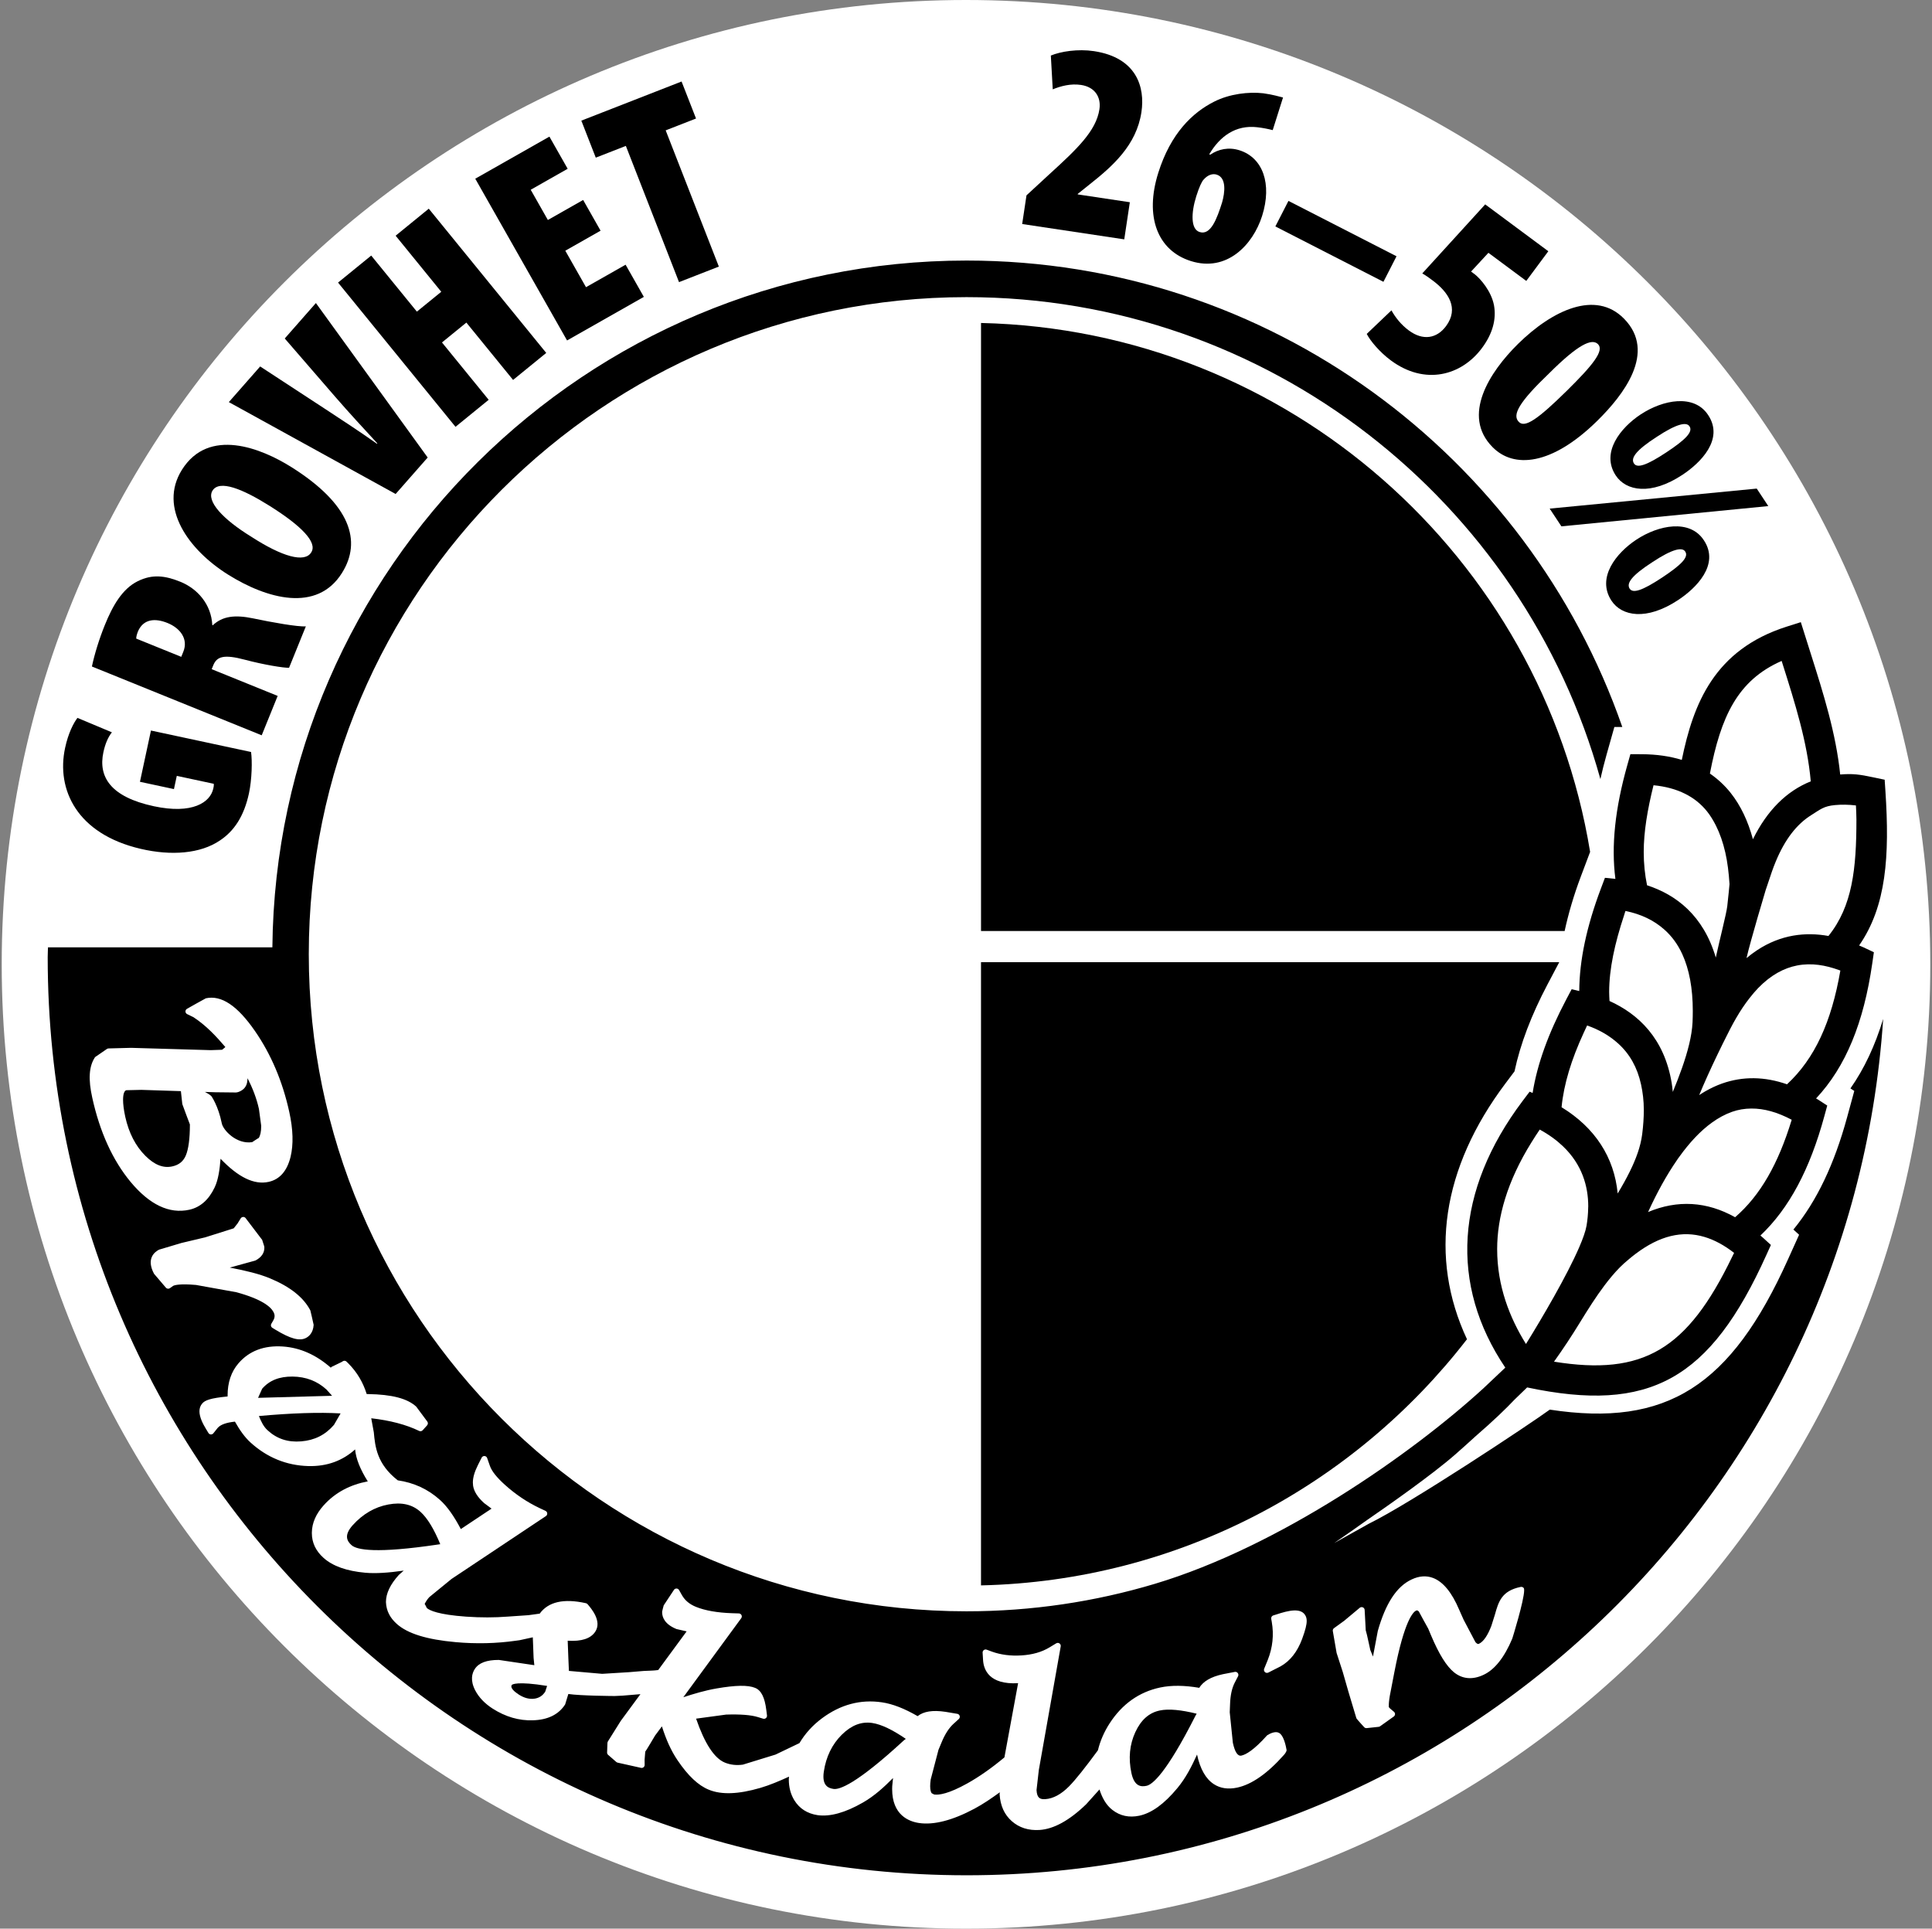 <?xml version="1.0" encoding="utf-8"?>
<!-- Generator: Adobe Illustrator 16.0.2, SVG Export Plug-In . SVG Version: 6.00 Build 0)  -->
<!DOCTYPE svg PUBLIC "-//W3C//DTD SVG 1.1//EN" "http://www.w3.org/Graphics/SVG/1.1/DTD/svg11.dtd">
<svg version="1.1" id="Layer_1" xmlns="http://www.w3.org/2000/svg" xmlns:xlink="http://www.w3.org/1999/xlink" x="0px" y="0px"
	 width="161.048px" height="160.761px" viewBox="0 0 161.048 160.761" enable-background="new 0 0 161.048 160.761"
	 xml:space="preserve">
<rect x="0" y="0" width="161.048" height="160.761" fill="#808080" stroke="none"/>
<g>
	<path fill="#FFFFFF" d="M0.143,80.381C0.143,35.988,36.131,0,80.524,0c44.393,0,80.381,35.988,80.381,80.381
		c0,44.392-35.988,80.38-80.381,80.38C36.131,160.761,0.143,124.773,0.143,80.381"/>
	<path d="M132.549,71.008c-4.03-24.594-25.165-43.505-50.773-44.087v50.682h48.649c0.317-1.461,0.76-2.975,1.359-4.565
		L132.549,71.008z"/>
	<path d="M125.51,90.283l0.736-0.979c0.49-2.298,1.406-4.695,2.743-7.232l0.986-1.868h-48.2v51.945
		c16.476-0.374,31.096-8.341,40.509-20.518C119.097,104.806,120.172,97.377,125.51,90.283"/>
	<path d="M154.57,90.934l-0.602,2.207c-1.061,3.89-2.526,6.977-4.473,9.347l0.474,0.435l-0.93,2.06
		c-4.749,10.541-10.097,14.008-19.852,12.515c-1.669,1.219-11.591,7.803-15.083,9.51l-2.895,1.617c0.958-0.656,1.845-1.281,2.7-1.89
		c1.743-1.198,5.477-3.813,7.409-5.508c0.547-0.479,1.112-0.988,1.678-1.505c1.511-1.307,2.556-2.319,3.254-3.059
		c0.37-0.355,0.726-0.699,1.049-1.015c10.21,2.162,15.249-0.632,19.947-11.05l0.373-0.825l-0.666-0.608
		c-0.069-0.064-0.139-0.117-0.208-0.179c2.411-2.278,4.128-5.541,5.33-9.95l0.241-0.884l-0.769-0.496
		c-0.055-0.034-0.107-0.062-0.162-0.096c2.48-2.646,3.974-6.32,4.686-11.271l0.132-0.916l-0.837-0.394
		c-0.128-0.06-0.262-0.113-0.393-0.17c2.271-3.273,2.55-7.447,2.192-12.871l-0.063-0.945l-0.927-0.195
		c-1.19-0.253-1.737-0.324-2.779-0.239c-0.354-3.429-1.389-6.714-2.462-10.099l-0.821-2.6l-1.196,0.379
		c-6.006,1.922-7.765,6.408-8.725,11.101c-1.005-0.308-2.117-0.467-3.335-0.472l-0.95-0.004l-0.258,0.916
		c-1.017,3.606-1.352,6.713-0.992,9.479l-0.872-0.089l-0.339,0.899c-1.189,3.156-1.788,5.967-1.803,8.539l-0.633-0.151l-0.454,0.86
		c-1.478,2.8-2.413,5.362-2.8,7.785l-0.249-0.106l-0.592,0.784c-5.615,7.464-6.099,15.304-1.436,22.218
		c-0.501,0.478-1.115,1.061-1.818,1.719c-5.972,5.468-17.008,13.193-27.402,16.304c-4.973,1.487-10.24,2.288-15.691,2.288
		c-30.233,0-54.828-24.571-54.828-54.771c0-30.201,24.595-54.77,54.828-54.77c25.173,0,46.424,17.038,52.838,40.172
		c0.149-0.67,0.322-1.355,0.52-2.056l0.645-2.287l0.662,0.002c-7.867-22.606-29.388-38.881-54.664-38.881
		c-31.723,0-57.554,25.627-57.864,57.246H3.998c-0.002,0.275-0.022,0.547-0.022,0.822c0,42.194,34.361,76.526,76.596,76.526
		c40.503,0,73.746-31.58,76.406-71.382c-0.674,2.224-1.574,4.15-2.729,5.794L154.57,90.934z M144.383,104.773
		c-3.731,7.731-7.408,9.929-14.843,8.728c0.786-1.101,1.503-2.193,2.157-3.261c0.674-1.097,1.334-2.146,2.058-3.104l0.308-0.399
		c0.406-0.506,0.829-0.989,1.301-1.418c0.151-0.136,0.301-0.261,0.45-0.386c0.178-0.151,0.354-0.289,0.53-0.422
		c1.993-1.504,3.879-1.967,5.746-1.405c0.821,0.246,1.64,0.687,2.462,1.327C144.495,104.551,144.439,104.659,144.383,104.773
		 M149.349,93.35c-1.113,3.654-2.614,6.302-4.714,8.111c-2.358-1.322-4.803-1.461-7.254-0.433c0.762-1.666,1.561-3.101,2.389-4.301
		c0.04-0.056,0.079-0.119,0.118-0.175c0.03-0.041,0.06-0.08,0.09-0.121c0.871-1.215,1.774-2.168,2.703-2.842
		c0.556-0.405,1.12-0.709,1.692-0.912c0.523-0.186,1.059-0.272,1.604-0.276c1.076-0.011,2.197,0.312,3.376,0.935
		C149.352,93.34,149.35,93.344,149.349,93.35 M148.962,90.381c-1.86-0.649-3.677-0.68-5.424-0.062
		c-0.469,0.166-0.929,0.384-1.382,0.642c-0.173,0.098-0.344,0.209-0.514,0.319c0.428-1.034,0.936-2.159,1.521-3.375
		c0.277-0.577,0.574-1.178,0.889-1.797c0.063-0.123,0.121-0.239,0.185-0.364c0.16-0.314,0.322-0.601,0.484-0.882
		c0.36-0.623,0.726-1.161,1.094-1.635c0.245-0.315,0.491-0.608,0.739-0.865c1.084-1.118,2.18-1.674,3.239-1.883
		c1.231-0.242,2.411-0.015,3.463,0.366c0.051,0.019,0.104,0.035,0.153,0.054C152.67,85.176,151.277,88.238,148.962,90.381
		 M152.957,67.107c0.552-0.05,1.133-0.045,1.75,0.03c0.016,0.392,0.041,0.796,0.041,1.17c0,4.114-0.337,7.235-2.332,9.71
		c-1.9-0.342-3.962-0.125-5.955,1.191c-0.295,0.194-0.585,0.413-0.875,0.655c0.33-1.451,1.597-5.671,1.597-5.671
		c0.18-0.549,0.355-1.072,0.514-1.524c0.104-0.302,0.216-0.589,0.33-0.864c0.758-1.828,1.739-3.106,2.967-3.868
		C151.742,67.469,152.019,67.195,152.957,67.107 M148.514,55.091c0.007,0.022,0.04,0.125,0.04,0.125
		c1.095,3.454,2.099,6.643,2.388,9.913c-2.016,0.808-3.64,2.424-4.821,4.826c-0.411-1.523-1.026-2.818-1.857-3.865
		c-0.503-0.635-1.086-1.165-1.729-1.612C143.446,59.746,144.827,56.711,148.514,55.091 M137.835,65.453
		c1,0.097,1.875,0.334,2.635,0.714c0.717,0.358,1.331,0.845,1.834,1.477c0.275,0.348,0.517,0.744,0.733,1.174
		c0.329,0.655,0.59,1.403,0.781,2.24c0.182,0.792,0.291,1.691,0.351,2.639c0,0-0.109,1.203-0.188,1.844
		c-0.078,0.641-0.622,2.742-0.956,4.275c-1.03-3.506-3.302-5.234-5.73-6.024c-0.18-0.88-0.277-1.8-0.277-2.776
		C137.018,69.344,137.328,67.478,137.835,65.453 M135.381,76.291c0.04-0.121,0.07-0.234,0.112-0.358
		c1.313,0.264,2.379,0.786,3.229,1.538c0.627,0.552,1.132,1.237,1.51,2.062c0.577,1.263,0.876,2.832,0.876,4.744
		c0,0.306-0.007,0.617-0.021,0.94c-0.027,0.58-0.132,1.197-0.283,1.832c-0.002,0.006-0.004,0.011-0.005,0.017
		c-0.309,1.284-0.819,2.642-1.357,3.951c-0.026-0.25-0.052-0.5-0.091-0.736c-0.616-3.741-2.793-5.762-5.185-6.844
		c-0.013-0.25-0.029-0.498-0.029-0.755C134.137,80.769,134.604,78.635,135.381,76.291 M132.015,86.088
		c0.094-0.203,0.184-0.404,0.283-0.61c1.041,0.364,1.898,0.873,2.6,1.512c0.951,0.863,1.586,1.988,1.894,3.392
		c0.145,0.658,0.233,1.361,0.233,2.142c0,0.636-0.046,1.308-0.136,2.022c-0.132,1.033-0.521,2.074-1.032,3.108
		c-0.302,0.612-0.646,1.224-1.01,1.828c-0.29-3.013-1.883-5.481-4.678-7.19C130.358,90.353,130.991,88.307,132.015,86.088
		 M124.8,104.122c0-2.668,0.842-5.66,2.86-8.902c0.22-0.352,0.442-0.705,0.69-1.065c0.776,0.423,1.413,0.892,1.936,1.392
		c1.598,1.524,2.107,3.342,2.107,5.014c0,0.033-0.004,0.066-0.005,0.1c-0.006,0.521-0.057,1.028-0.137,1.506
		c-0.076,0.45-0.3,1.078-0.615,1.807c-1.033,2.382-3.083,5.875-4.434,8.054C125.849,109.853,124.8,107.209,124.8,104.122
		 M10.886,98.516c-1.492-1.799-2.567-4.159-3.194-7.012c-0.341-1.529-0.287-2.615,0.233-3.39l0.989-0.68
		C8.953,87.409,9,87.392,9.048,87.391c0,0,1.873-0.049,1.881-0.049l6.636,0.193c0,0,0.808-0.028,0.951-0.033
		c0.076-0.063,0.212-0.174,0.212-0.174s0.036-0.033,0.056-0.055c-0.751-0.876-1.575-1.774-2.652-2.483l-0.531-0.259
		c-0.083-0.039-0.138-0.123-0.141-0.218v-0.007c0-0.09,0.049-0.173,0.127-0.217c0,0,1.502-0.851,1.572-0.877
		c1.288-0.283,2.627,0.607,4.093,2.726c1.342,1.938,2.305,4.206,2.861,6.746c0.322,1.457,0.358,2.721,0.106,3.754
		c-0.293,1.176-0.906,1.873-1.822,2.075c-1.215,0.27-2.535-0.385-4.011-1.925c-0.071,0.872-0.183,1.731-0.489,2.38
		c-0.491,1.039-1.203,1.668-2.117,1.869C14.118,101.204,12.471,100.422,10.886,98.516 M14.435,107.182
		c-0.039,0.027-0.272,0.193-0.272,0.193c-0.106,0.074-0.25,0.057-0.334-0.041c0,0-0.959-1.115-0.991-1.162
		c-0.665-1.258,0.039-1.81,0.419-2.007c0,0,1.852-0.554,1.866-0.557c0,0,1.989-0.472,1.974-0.468
		c1.675-0.532,2.191-0.696,2.384-0.753c0.067-0.085,0.314-0.398,0.315-0.398c0.001-0.001,0.269-0.431,0.269-0.431
		c0.044-0.071,0.119-0.115,0.201-0.119c0.082-0.005,0.161,0.033,0.211,0.1c0,0,1.355,1.776,1.377,1.811l0.177,0.556
		c0.003,0.037,0.005,0.074,0.005,0.11c0,0.43-0.249,0.796-0.75,1.056c0,0-1.614,0.444-2.132,0.587
		c1.325,0.25,2.475,0.532,3.339,0.891c1.674,0.695,2.803,1.577,3.378,2.681c0,0,0.267,1.127,0.274,1.2
		c-0.041,0.688-0.416,0.979-0.633,1.09c-0.534,0.283-1.3,0.077-2.56-0.689l-0.248-0.152c-0.077-0.047-0.12-0.129-0.12-0.213
		c0-0.043,0.011-0.086,0.034-0.125c0,0,0.147-0.252,0.148-0.254c0.082-0.139,0.123-0.265,0.123-0.391
		c0-0.11-0.032-0.223-0.096-0.343c-0.226-0.425-0.947-1.057-3.081-1.64c0,0-3.369-0.608-3.37-0.608
		C14.99,106.988,14.56,107.119,14.435,107.182 M107.247,145.889c0,0.076-0.084,0.223-0.127,0.276l-0.09,0.111
		c-1.375,1.552-2.688,2.47-3.905,2.729c-0.749,0.159-1.401,0.062-1.938-0.287c-0.676-0.439-1.146-1.267-1.404-2.468
		c-0.438,0.971-0.932,1.946-1.641,2.799c-1.098,1.322-2.135,2.074-3.17,2.298c-0.85,0.18-1.607,0.017-2.25-0.486
		c-0.51-0.396-0.846-0.991-1.072-1.701c-0.403,0.448-1.104,1.228-1.104,1.228c-1.396,1.351-2.706,2.074-3.896,2.148
		c-0.917,0.057-1.694-0.191-2.31-0.735c-0.614-0.54-0.954-1.28-1.014-2.24c0,0,0.011-0.104,0.017-0.167
		c-0.691,0.501-1.395,0.986-2.123,1.373c-1.823,0.971-3.374,1.371-4.612,1.189c-0.85-0.126-2.24-0.663-2.24-2.828
		c0-0.078,0.002-0.158,0.006-0.24c0,0,0.063-0.641,0.067-0.68c-0.75,0.756-1.555,1.497-2.515,2.045
		c-1.471,0.844-2.74,1.194-3.776,1.047c-0.858-0.131-1.509-0.549-1.937-1.242c-0.305-0.497-0.459-1.08-0.459-1.741
		c0-0.071,0.013-0.151,0.017-0.226c-0.817,0.375-1.628,0.715-2.392,0.938c-1.835,0.533-3.238,0.584-4.289,0.153
		c-0.881-0.355-1.736-1.161-2.613-2.459c-0.547-0.805-0.955-1.736-1.301-2.823c-0.249,0.334-0.571,0.768-0.572,0.768
		c0,0.001-0.794,1.346-0.816,1.337c-0.001,0.017-0.054,0.674-0.055,0.674c0,0.002,0.004,0.435,0.004,0.435
		c0,0.076-0.034,0.148-0.093,0.196c-0.06,0.046-0.137,0.066-0.212,0.048l-1.946-0.434c-0.041-0.009-0.081-0.029-0.112-0.056
		l-0.682-0.593c-0.055-0.048-0.086-0.116-0.086-0.188c0-0.003,0.029-0.795,0.029-0.795c0.002-0.044,0.015-0.099,0.038-0.136
		c0,0,1.061-1.694,1.072-1.711c0,0,1.188-1.614,1.64-2.229c-0.596,0.049-1.493,0.124-1.493,0.124l-0.647,0.03
		c-0.033,0.002-2.846-0.017-3.869-0.168c-0.086,0.291-0.246,0.824-0.267,0.871c-0.541,0.842-1.445,1.286-2.686,1.321
		c-1.16,0.041-2.294-0.291-3.371-0.983c-0.65-0.421-1.134-0.929-1.438-1.509c-0.437-0.843-0.264-1.429-0.043-1.772
		c0.333-0.519,0.98-0.771,2.013-0.767c0,0,2.439,0.36,2.957,0.438c-0.026-0.271-0.061-0.608-0.061-0.609
		c0,0-0.064-1.648-0.066-1.715c-0.416,0.092-1.105,0.242-1.105,0.242l-0.296,0.04c-1.627,0.234-3.325,0.275-5.047,0.119
		c-2.394-0.215-3.996-0.713-4.897-1.524c-0.564-0.509-0.864-1.084-0.897-1.808v-0.014c0-0.71,0.355-1.462,1.073-2.254
		c0,0,0.213-0.188,0.408-0.361c-1.298,0.185-2.339,0.254-3.198,0.178c-1.556-0.139-2.73-0.557-3.489-1.243
		c-0.644-0.578-0.97-1.27-0.97-2.056c0-0.023,0-0.045,0.001-0.069c0.012-0.783,0.345-1.542,0.99-2.258
		c0.974-1.08,2.224-1.718,3.671-1.99c-0.631-0.994-0.992-1.908-1.055-2.663c-1.021,0.915-2.302,1.428-3.898,1.387
		c-1.821-0.049-3.444-0.712-4.827-1.97c-0.462-0.423-0.885-1.004-1.293-1.733c-0.695,0.071-1.195,0.239-1.437,0.52l-0.363,0.453
		c-0.051,0.064-0.13,0.099-0.211,0.093c-0.081-0.005-0.155-0.05-0.198-0.12l-0.207-0.342c-0.256-0.422-0.542-0.972-0.542-1.465
		c0-0.237,0.066-0.461,0.233-0.653c0.217-0.259,0.659-0.446,2.115-0.585c0-0.026-0.002-0.055-0.002-0.083
		c0-1.086,0.305-1.986,0.908-2.681c0.892-1.034,2.135-1.504,3.695-1.4c1.454,0.099,2.788,0.702,4.001,1.768
		c0.021-0.025,0.036-0.056,0.066-0.07c0,0,0.836-0.409,0.838-0.407c0.002-0.001,0.096-0.062,0.096-0.062
		c0.099-0.065,0.23-0.051,0.313,0.033l0.147,0.146c0.735,0.736,1.235,1.602,1.531,2.554c0.063,0.001,0.128,0.003,0.128,0.003
		c1.96,0.032,3.258,0.362,3.999,1.045l0.924,1.243c0.033,0.046,0.049,0.098,0.049,0.149c0,0.06-0.021,0.121-0.064,0.168l-0.369,0.41
		c-0.075,0.083-0.195,0.104-0.296,0.056c-1.083-0.526-2.429-0.877-3.992-1.054c0.047,0.259,0.214,1.17,0.214,1.17
		c0.109,1.18,0.25,2.648,1.999,4.004c1.33,0.191,2.517,0.73,3.517,1.632c0.607,0.545,1.176,1.362,1.737,2.429
		c0.3-0.201,2.147-1.431,2.562-1.705c-0.261-0.193-0.604-0.447-0.616-0.457c-0.545-0.492-0.847-0.967-0.923-1.447
		c0,0-0.019-0.271-0.019-0.274c0-0.408,0.137-0.882,0.418-1.445l0.314-0.623c0.045-0.089,0.14-0.145,0.24-0.138
		c0.1,0.008,0.186,0.072,0.219,0.167c0,0,0.231,0.658,0.231,0.659c0.15,0.433,0.57,0.962,1.25,1.574
		c0.886,0.8,1.866,1.457,2.911,1.951l0.473,0.221c0.081,0.039,0.136,0.118,0.143,0.208c0.007,0.09-0.035,0.176-0.111,0.228
		c0,0-7.881,5.252-7.863,5.237c0,0-1.85,1.515-1.855,1.515c-0.338,0.377-0.366,0.586-0.393,0.551c0,0,0.188,0.338,0.189,0.361
		c0.225,0.196,0.946,0.55,3.27,0.716c1.23,0.085,2.365,0.083,3.47-0.003l1.732-0.119c0,0,0.833-0.115,0.934-0.129
		c0.709-0.978,1.989-1.287,3.854-0.869c0.052,0.012,0.1,0.041,0.135,0.082c0.302,0.348,1.213,1.406,0.649,2.281
		c-0.381,0.588-1.144,0.834-2.305,0.765c0.018,0.479,0.054,1.421,0.054,1.421s0.034,0.791,0.047,1.094
		c0.671,0.06,2.775,0.244,2.775,0.244l2.247-0.139l1.128-0.094l0.132-0.009c0,0,0.903-0.032,1.008-0.056c0,0,0.077-0.01,0.155-0.02
		c0.098-0.136,2-2.72,2.368-3.221c-0.35-0.081-0.822-0.188-0.847-0.195c-0.978-0.4-1.195-0.974-1.195-1.404
		c0-0.019,0-0.035,0.001-0.052c0,0,0.107-0.474,0.131-0.52l0.853-1.289c0.048-0.073,0.131-0.115,0.218-0.113
		c0.087,0.005,0.166,0.053,0.209,0.129l0.236,0.419c0.253,0.444,0.625,0.756,1.169,0.98c0.767,0.311,1.784,0.49,3.022,0.531
		l0.56,0.017c0.093,0.004,0.176,0.059,0.217,0.142c0.017,0.035,0.025,0.071,0.025,0.108c0,0.054-0.016,0.105-0.048,0.149
		c0,0-4.068,5.552-4.826,6.586c0.892-0.29,1.815-0.566,2.761-0.729c1.603-0.277,2.628-0.295,3.222-0.05
		c0.507,0.204,0.803,0.789,0.933,1.843l0.057,0.453c0.011,0.085-0.021,0.168-0.087,0.224c-0.064,0.055-0.153,0.071-0.234,0.049
		c0,0-0.435-0.133-0.437-0.134c-0.571-0.178-1.469-0.246-2.646-0.208c0,0-2.012,0.271-2.505,0.339
		c0.708,2.056,1.513,3.306,2.403,3.665c0.459,0.188,0.975,0.242,1.495,0.168c0,0,2.713-0.838,2.722-0.838
		c0,0,1.895-0.908,1.996-0.957c0.463-0.783,1.09-1.482,1.88-2.069c1.539-1.146,3.217-1.594,4.989-1.331
		c0.906,0.132,1.887,0.521,2.982,1.152c0.488-0.388,1.232-0.523,2.322-0.359l0.985,0.166c0.094,0.015,0.171,0.084,0.197,0.175
		c0.027,0.093-0.001,0.192-0.071,0.256l-0.448,0.408c-0.38,0.348-0.714,0.868-0.992,1.549c0,0-0.254,0.617-0.256,0.615
		c-0.001,0.004-0.646,2.469-0.647,2.469c-0.033,0.226-0.045,0.408-0.045,0.56c0,0.351,0.072,0.515,0.129,0.588
		c0,0,0.199,0.103,0.203,0.105c0.401,0.059,1.207-0.056,2.767-0.926c0.999-0.557,2.039-1.29,3.09-2.167
		c0.031-0.173,1.031-5.594,1.141-6.186c-2.42,0.139-2.869-1.134-2.92-1.909l-0.039-0.635c-0.005-0.084,0.033-0.166,0.102-0.216
		c0.067-0.052,0.156-0.063,0.235-0.034l0.425,0.158c0.743,0.271,1.579,0.379,2.488,0.32c0.901-0.055,1.685-0.279,2.325-0.667
		l0.561-0.339c0.084-0.051,0.19-0.049,0.271,0.007c0.08,0.056,0.121,0.153,0.104,0.249c0,0-1.827,10.316-1.825,10.304
		c0,0-0.188,1.673-0.191,1.674c0.041,0.668,0.289,0.779,0.73,0.754c0.656-0.043,1.321-0.4,1.976-1.061
		c0.546-0.551,1.371-1.593,2.412-3.01c0.186-0.776,0.512-1.529,0.971-2.24c1.043-1.612,2.459-2.621,4.209-2.993
		c0.943-0.201,2.045-0.186,3.264,0.025c0.332-0.528,0.949-0.916,1.98-1.137l0.988-0.191c0.094-0.018,0.189,0.021,0.246,0.098
		c0.033,0.043,0.051,0.096,0.051,0.147c0,0.04-0.01,0.079-0.027,0.116c0,0-0.279,0.543-0.281,0.543
		c-0.234,0.454-0.365,1.058-0.387,1.797c0,0-0.025,0.666-0.027,0.666c0,0.003,0.26,2.523,0.26,2.538
		c0.166,0.774,0.404,1.135,0.707,1.073c0.365-0.079,1.026-0.431,2.156-1.697c0.188-0.112,0.754-0.45,1.104-0.109
		c0.295,0.286,0.449,0.967,0.514,1.348V145.889z M108.54,136.62c-0.396,1.065-0.996,1.832-1.797,2.279l-1.018,0.517
		c-0.094,0.047-0.207,0.03-0.283-0.039c-0.076-0.07-0.102-0.183-0.063-0.278l0.297-0.729c0.412-1.031,0.525-2.101,0.336-3.181
		l-0.045-0.255c-0.021-0.124,0.051-0.244,0.17-0.282c0,0,0.242-0.075,0.238-0.073c1.078-0.36,2.121-0.595,2.467,0.131
		c0.049,0.106,0.082,0.229,0.082,0.399C108.925,135.411,108.823,135.857,108.54,136.62 M126.062,136.581
		c-0.656,1.564-1.457,2.58-2.381,3.015c-0.916,0.44-1.773,0.37-2.482-0.205c-0.625-0.509-1.246-1.507-1.898-3.05
		c0,0-0.25-0.59-0.25-0.594c-0.002-0.002-0.779-1.4-0.779-1.422c-0.123-0.121-0.172-0.1-0.24-0.066
		c-0.211,0.097-0.961,0.756-1.803,5.137c0,0-0.303,1.576-0.305,1.584c-0.219,1.046-0.135,1.333-0.162,1.307
		c0,0,0.112,0.123,0.112,0.125c0.005,0.004,0.325,0.274,0.325,0.274c0.055,0.047,0.088,0.118,0.088,0.19v0.012
		c-0.004,0.076-0.043,0.147-0.105,0.191l-1.14,0.813c-0.034,0.026-0.075,0.042-0.118,0.046l-1,0.108
		c-0.078,0.009-0.156-0.021-0.209-0.079c0,0-0.592-0.641-0.648-0.739c0,0-0.664-2.211-0.664-2.213
		c-0.413-1.443-0.471-1.644-0.472-1.647c-0.015-0.043-0.505-1.555-0.514-1.589l-0.315-1.821c-0.004-0.015-0.004-0.028-0.004-0.043
		c0-0.078,0.037-0.154,0.104-0.202c0,0,0.841-0.611,0.844-0.611l1.299-1.085c0.072-0.061,0.172-0.075,0.26-0.038
		c0.086,0.038,0.145,0.122,0.15,0.215c0,0,0.094,1.724,0.088,1.685l0.109,0.416c0,0,0.289,1.291,0.27,1.232
		c0,0,0.117,0.287,0.227,0.555c0.154-0.821,0.4-2.131,0.402-2.134c0.652-2.304,1.572-3.707,2.809-4.288
		c0.631-0.302,1.238-0.345,1.8-0.13c0.833,0.317,1.562,1.203,2.168,2.634c0,0,0.394,0.887,0.378,0.85c0,0,0.982,1.85,0.984,1.866
		c0.172,0.193,0.242,0.161,0.309,0.128c0.363-0.175,0.715-0.688,1.018-1.485l0.295-0.935c0.299-1.068,0.557-1.988,2.152-2.312
		c0.092-0.018,0.189,0.018,0.248,0.088c0.027,0.031,0.039,0.101,0.039,0.194C127.048,133.417,126.075,136.546,126.062,136.581"/>
	<path d="M70.172,144.594c-0.809,0.801-1.316,1.838-1.5,3.082c-0.168,1.145,0.348,1.371,0.814,1.44
		c0.473,0.069,1.861-0.365,5.854-4.046c0,0,0.094-0.071,0.164-0.129c-1.074-0.737-2.029-1.211-2.805-1.325
		C71.801,143.485,70.973,143.803,70.172,144.594"/>
	<path d="M21.582,118.032c0.18,0.438,0.375,0.875,0.725,1.19c0.775,0.711,1.689,1.013,2.798,0.922
		c1.118-0.09,2.012-0.536,2.735-1.377c0,0,0.429-0.744,0.551-0.953C26.602,117.708,24.305,117.786,21.582,118.032"/>
	<path d="M42.664,140.45c-0.16,0.246,0.227,0.567,0.578,0.797c0.443,0.285,0.867,0.397,1.285,0.348
		c0.399-0.051,0.7-0.241,0.922-0.588c0,0,0.082-0.256,0.156-0.479C43.085,140.118,42.688,140.407,42.664,140.45"/>
	<path d="M36.699,128.715c-0.504-1.228-1.055-2.16-1.648-2.697c-0.686-0.619-1.567-0.821-2.682-0.612
		c-1.131,0.211-2.129,0.793-2.965,1.722c-0.775,0.86-0.459,1.346-0.1,1.668c0.442,0.399,2.053,0.713,7.209-0.054
		C36.513,128.742,36.619,128.727,36.699,128.715"/>
	<path d="M27.215,115.825c-0.773-0.711-1.727-1.072-2.828-1.082c-1.108-0.011-1.936,0.323-2.535,1.014c0,0-0.188,0.423-0.34,0.759
		c0.775-0.022,5.42-0.151,6.17-0.171C27.555,116.2,27.215,115.825,27.215,115.825"/>
	<path d="M99.651,143.018c-2.453,4.844-3.604,5.735-4.072,5.836c-0.461,0.101-1.023,0.067-1.266-1.063
		c-0.262-1.231-0.152-2.378,0.328-3.414c0.473-1.019,1.137-1.608,2.025-1.798c0.764-0.165,1.83-0.045,3.086,0.265
		C99.708,142.919,99.651,143.018,99.651,143.018"/>
	<path d="M11.784,90.845c0,0,1.686,0.055,3.295,0.106c0.021,0.193,0.118,1.08,0.118,1.08c0.014,0.062,0.632,1.695,0.632,1.695v0.059
		c0,1.099-0.114,2.003-0.344,2.538c-0.215,0.494-0.573,0.781-1.127,0.902c-0.745,0.164-1.475-0.122-2.233-0.876
		c-0.818-0.813-1.384-1.907-1.682-3.252c-0.13-0.596-0.184-1.067-0.184-1.42c0-0.506,0.111-0.766,0.271-0.803
		C10.541,90.88,11.784,90.845,11.784,90.845 M20.039,90.95c0.609-0.313,0.568-0.827,0.598-1.073
		c0.423,0.829,0.753,1.675,0.947,2.557l0.187,1.385c0.001,0.022,0.001,0.044,0.001,0.065c0,0.433-0.069,0.759-0.202,0.97
		c-0.034,0.004-0.549,0.349-0.549,0.349c-1.31,0.2-2.419-1.002-2.531-1.561c-0.297-1.479-0.87-2.274-0.87-2.274
		c-0.153-0.151-0.349-0.246-0.538-0.352c0.508,0.018,0.859,0.028,0.859,0.028c0.005,0,1.74,0.019,1.74,0.019
		C19.729,91.063,19.865,91.039,20.039,90.95"/>
	<path d="M85.207,18.673l0.359-2.389l1.863-1.72c2.346-2.138,3.944-3.642,4.218-5.462c0.15-1.001-0.374-1.848-1.534-2.022
		c-0.865-0.13-1.689,0.095-2.358,0.367l-0.159-2.816c0.819-0.342,2.249-0.569,3.592-0.368c3.572,0.537,4.27,3.015,3.959,5.085
		c-0.418,2.776-2.425,4.522-4.325,6.027l-0.979,0.784l-0.007,0.045l4.345,0.653l-0.465,3.094L85.207,18.673z"/>
	<path d="M106.091,10.846c-0.38-0.096-0.832-0.191-1.299-0.241c-1.792-0.205-3.107,0.754-3.993,2.259l0.088,0.028
		c0.676-0.462,1.531-0.65,2.431-0.366c1.951,0.617,2.734,2.794,1.89,5.468c-0.764,2.412-2.937,4.716-5.941,3.766
		c-2.784-0.879-3.869-3.706-2.712-7.367c1.032-3.268,2.838-5.012,4.67-5.928c1.262-0.639,2.867-0.831,4.077-0.69
		c0.809,0.111,1.335,0.277,1.648,0.352L106.091,10.846z M100.006,19.342c0.921,0.291,1.437-1.114,1.867-2.473
		c0.234-0.819,0.382-2.05-0.451-2.313c-0.352-0.111-0.756,0.026-1.099,0.425c-0.144,0.147-0.361,0.609-0.604,1.376
		c-0.443,1.403-0.458,2.749,0.266,2.978L100.006,19.342z"/>
	<rect x="110.125" y="15.028" transform="matrix(0.456 -0.89 0.89 0.456 42.72 110.033)" width="2.392" height="10.122"/>
	<path d="M127.228,23.416l-3.157-2.343l-1.445,1.562c0.11,0.082,0.222,0.164,0.331,0.246c0.449,0.361,1.355,1.378,1.582,2.577
		c0.203,1.153-0.112,2.35-1.003,3.55c-1.713,2.308-4.762,3.137-7.605,1.027c-0.904-0.671-1.7-1.605-2.002-2.202l2.06-1.964
		c0.315,0.578,0.801,1.196,1.447,1.675c1.182,0.877,2.335,0.674,3.103-0.36c1.109-1.496,0.188-2.838-1.123-3.811
		c-0.296-0.219-0.572-0.425-0.858-0.58l5.246-5.756l5.262,3.905L127.228,23.416z"/>
	<path d="M124.402,37.254c-2.564-2.608-0.273-6.216,2.154-8.603c2.838-2.79,6.447-4.501,8.818-2.089
		c2.758,2.804-0.07,6.392-2.235,8.521c-3.806,3.742-6.964,3.975-8.722,2.187L124.402,37.254z M126.615,35.174
		c0.5,0.509,1.563-0.214,3.959-2.569c2.197-2.161,3.168-3.373,2.636-3.914c-0.517-0.525-1.676,0.034-4.088,2.438
		c-2.492,2.386-3.087,3.455-2.522,4.029L126.615,35.174z"/>
	<path d="M129.178,42.395l17.26-1.669l0.964,1.459l-17.247,1.688L129.178,42.395z M142.036,45.04
		c1.344,2.035-0.668,3.998-2.146,4.974c-2.649,1.75-4.709,1.346-5.558,0.06c-1.269-1.92,0.399-3.986,2.069-5.089
		c1.861-1.23,4.455-1.73,5.621,0.036L142.036,45.04z M142.393,34.603c1.345,2.035-0.667,3.998-2.146,4.974
		c-2.649,1.75-4.708,1.346-5.558,0.059c-1.268-1.919,0.399-3.985,2.069-5.089c1.862-1.23,4.455-1.729,5.621,0.037L142.393,34.603z
		 M140.469,45.964c-0.24-0.365-1.032-0.228-2.722,0.888c-1.76,1.135-2.19,1.778-1.899,2.219c0.268,0.403,1.028,0.177,2.698-0.926
		c1.574-1.04,2.24-1.701,1.936-2.162L140.469,45.964z M140.826,35.527c-0.241-0.365-1.033-0.228-2.723,0.888
		c-1.759,1.134-2.189,1.778-1.897,2.219c0.266,0.403,1.026,0.176,2.696-0.927c1.574-1.039,2.24-1.7,1.937-2.161L140.826,35.527z"/>
	<path d="M20.927,62.682c0.107,0.706,0.077,2.275-0.174,3.444c-0.41,1.912-1.239,3.146-2.418,3.929
		c-1.626,1.109-4.065,1.292-6.597,0.702c-5.333-1.237-7.056-4.947-6.313-8.41c0.265-1.238,0.706-2.084,1.032-2.508l2.871,1.203
		c-0.322,0.402-0.56,0.963-0.709,1.66c-0.439,2.046,0.589,3.726,4.21,4.502c3.194,0.685,4.701-0.31,4.952-1.48
		c0.029-0.134,0.058-0.269,0.037-0.392l-3.081-0.66L14.5,65.774l-2.834-0.608l0.917-4.273L20.927,62.682z"/>
	<path d="M7.661,55.555c0.218-1.028,0.604-2.286,1.079-3.459c0.639-1.577,1.444-3.013,2.745-3.652
		c1.211-0.601,2.274-0.468,3.553,0.05c1.407,0.57,2.572,1.861,2.658,3.608l0.042,0.017c0.807-0.765,1.85-0.889,3.36-0.575
		c1.532,0.324,3.73,0.718,4.396,0.665l-1.399,3.453c-0.453,0.015-2.083-0.248-3.674-0.669c-1.792-0.478-2.353-0.259-2.646,0.466
		l-0.129,0.32l5.499,2.228l-1.33,3.283L7.661,55.555z M15.109,54.75l0.172-0.426c0.432-1.066-0.268-1.97-1.313-2.393
		c-1.045-0.424-1.997-0.338-2.454,0.668c-0.087,0.213-0.169,0.477-0.157,0.631L15.109,54.75z"/>
	<path d="M28.501,47.767c-2.078,3.312-6.245,2.165-9.5,0.123c-3.254-2.041-5.827-5.556-3.835-8.732
		c2.237-3.565,6.613-1.798,9.107-0.234c4.969,3.117,5.89,6.193,4.24,8.823L28.501,47.767z M25.951,46.031
		c0.513-0.818-0.801-2.186-3.49-3.873c-2.26-1.418-4.171-2.181-4.745-1.266c-0.55,0.877,0.883,2.401,3.214,3.836
		c2.606,1.689,4.459,2.199,5.009,1.323L25.951,46.031z"/>
	<path d="M32.979,41.176l-13.904-7.659l2.612-2.971l5.443,3.56c1.378,0.905,2.858,1.869,4.292,2.884l0.031-0.034
		c-1.209-1.307-2.383-2.584-3.509-3.88l-4.208-4.862l2.597-2.954l9.318,12.876L32.979,41.176z"/>
	<polygon points="30.944,21.303 34.75,25.976 36.783,24.321 32.979,19.647 35.742,17.395 45.533,29.418 42.769,31.669 
		38.875,26.889 36.842,28.545 40.735,33.325 37.97,35.577 28.179,23.554 	"/>
	<polygon points="50.063,19.229 47.123,20.898 48.848,23.938 52.149,22.065 53.67,24.746 47.269,28.379 39.617,14.896 
		45.798,11.388 47.32,14.068 44.239,15.817 45.669,18.337 48.61,16.668 	"/>
	<polygon points="52.17,12.162 49.663,13.141 48.459,10.056 56.815,6.794 58.019,9.879 55.49,10.866 59.922,22.221 56.602,23.516 	
		"/>
</g>
</svg>
